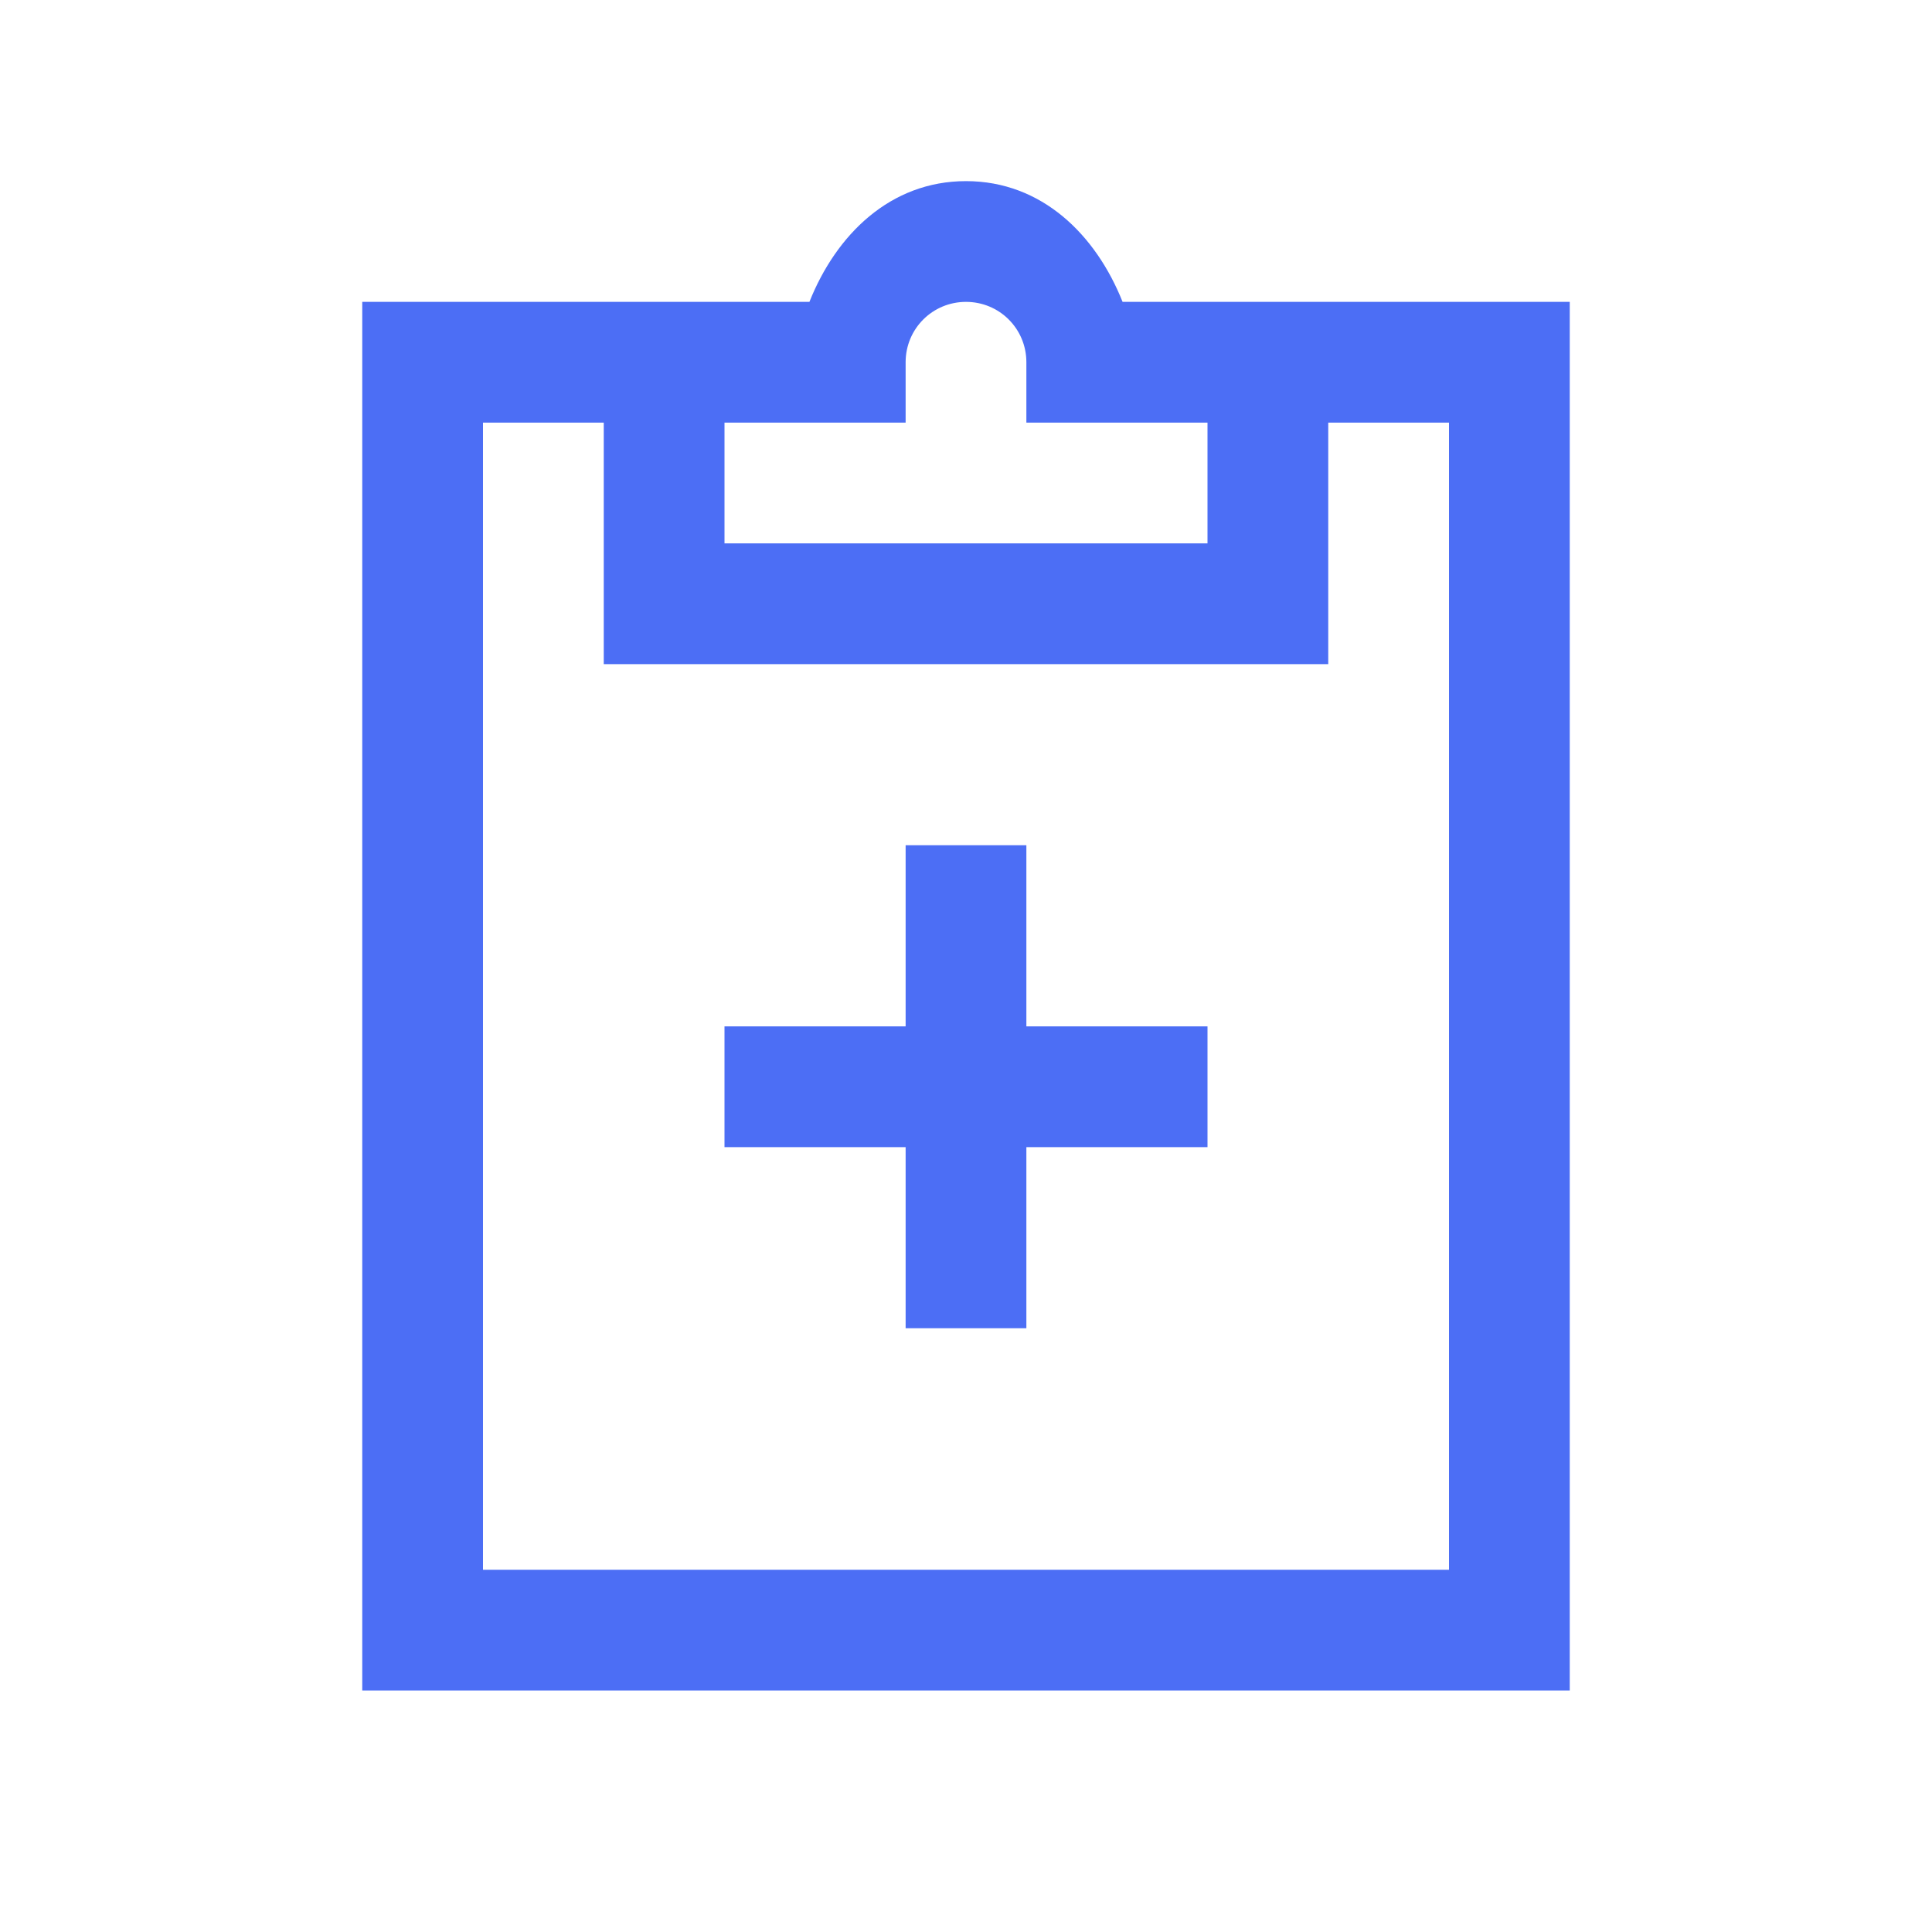 <svg width="24" height="24" viewBox="0 0 24 24" fill="none" xmlns="http://www.w3.org/2000/svg">
<path d="M12 2.25C11.057 2.25 10.386 2.918 10.055 3.75H4.5V21H19.5V3.75H13.945C13.614 2.918 12.943 2.25 12 2.25ZM12 3.75C12.416 3.75 12.75 4.084 12.75 4.5V5.25H15V6.75H9V5.25H11.25V4.5C11.25 4.084 11.584 3.75 12 3.75ZM6 5.25H7.5V8.25H16.5V5.25H18V19.5H6V5.25ZM11.25 10.5V12.75H9V14.25H11.25V16.5H12.75V14.25H15V12.75H12.75V10.5H11.25Z" fill="#4c6ef5"/>
</svg>

